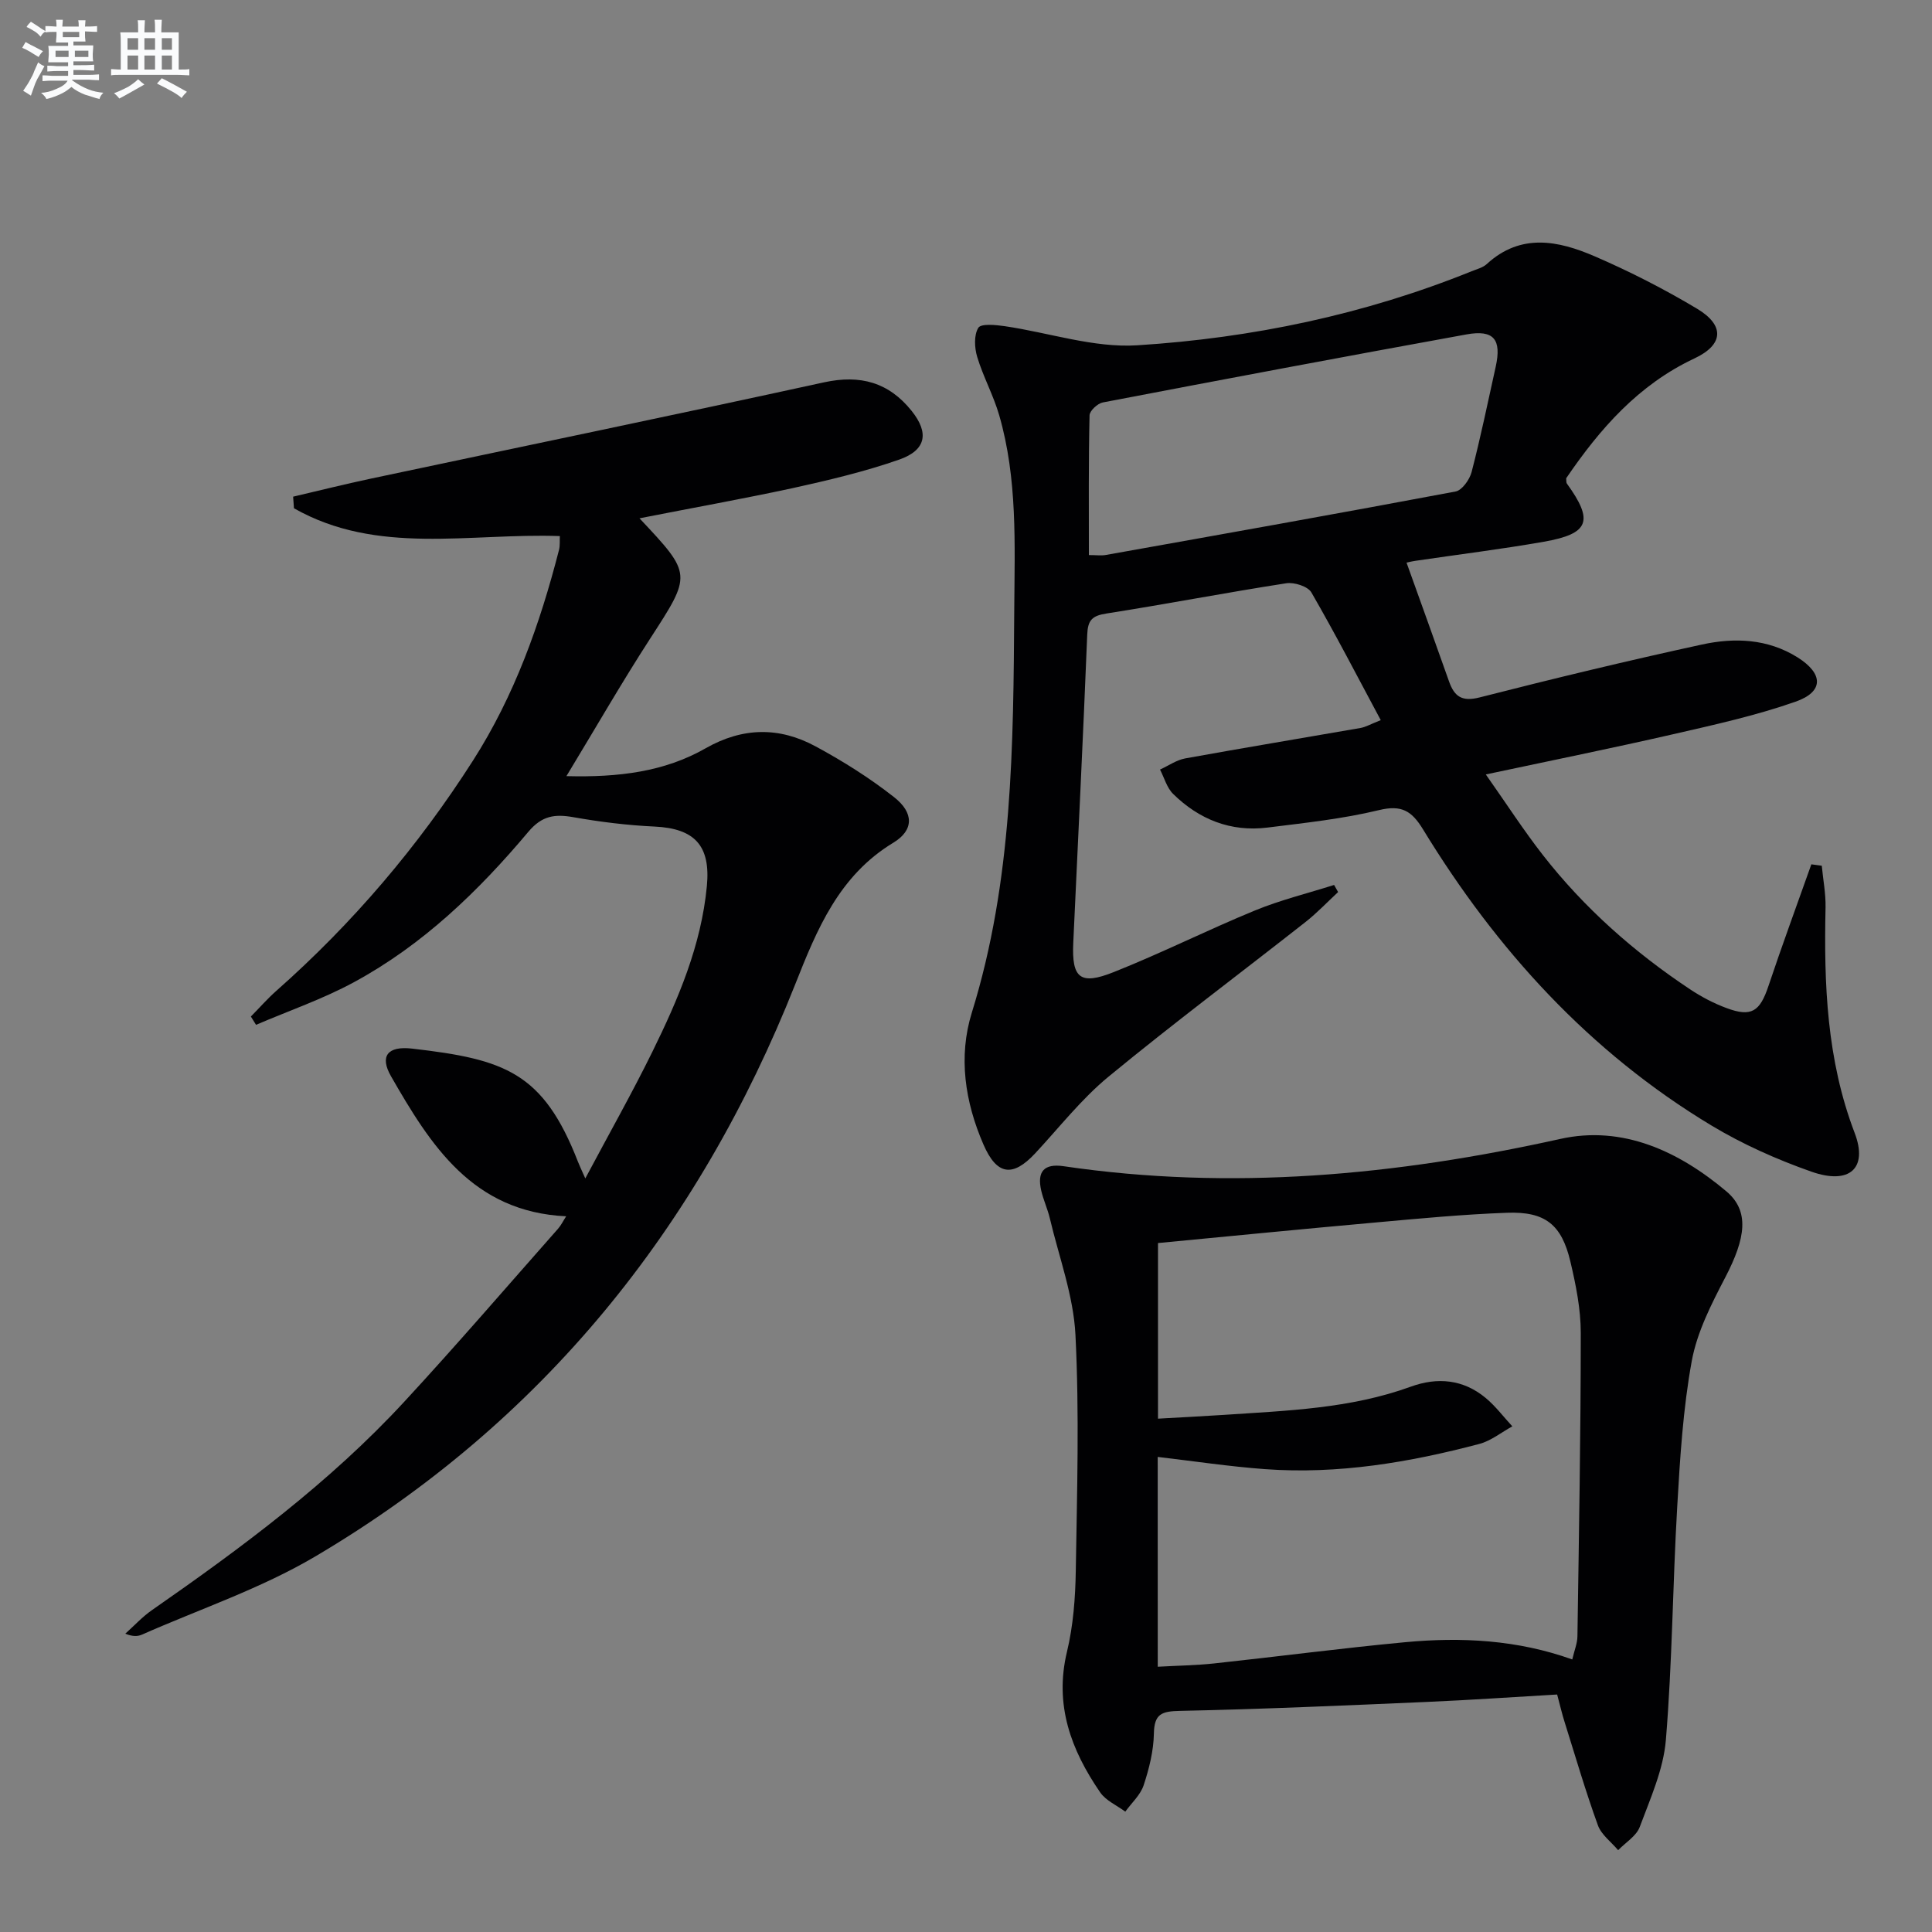 <svg enable-background="new 0 0 400 400" viewBox="0 0 400 400" xmlns="http://www.w3.org/2000/svg"><rect x="0" y="0" width="400" height="400" fill="#808080" stroke="none"/><g fill="#010103"><path d="m377.18 179.24c.27 2.88.84 5.77.78 8.65-.35 15.87.24 31.52 6.03 46.68 2.79 7.32-1.06 10.79-8.96 8.01-7.16-2.52-14.24-5.67-20.73-9.58-25.2-15.18-44.46-36.35-59.68-61.29-2.32-3.8-4.41-5.12-9.09-3.99-7.56 1.83-15.37 2.65-23.12 3.62-7.59.94-14.15-1.68-19.53-6.97-1.3-1.28-1.83-3.34-2.71-5.04 1.74-.79 3.4-1.98 5.22-2.31 12.08-2.19 24.19-4.19 36.28-6.3 1.09-.19 2.11-.8 4.2-1.62-4.85-9.05-9.4-17.86-14.36-26.44-.73-1.26-3.56-2.16-5.21-1.9-12.45 1.93-24.83 4.32-37.28 6.27-2.93.46-3.8 1.4-3.92 4.34-.85 21.27-1.91 42.54-2.89 63.8-.34 7.33 1.39 8.88 8.38 6.09 9.87-3.92 19.39-8.71 29.22-12.75 5.3-2.18 10.92-3.55 16.4-5.29.28.49.55.98.83 1.47-2.23 2.07-4.34 4.3-6.72 6.18-13.6 10.69-27.47 21.06-40.82 32.05-5.61 4.62-10.18 10.5-15.17 15.86-4.68 5.02-7.96 4.54-10.72-1.83-3.83-8.82-5.24-18.16-2.4-27.31 8.48-27.3 8.59-55.38 8.78-83.49.09-13.47.69-27.01-3.11-40.16-1.19-4.13-3.32-7.98-4.56-12.09-.57-1.89-.7-4.52.23-6.03.56-.91 3.6-.61 5.46-.34 9.17 1.34 18.42 4.53 27.44 3.96 23.75-1.5 47.01-6.35 69.23-15.33 1.08-.44 2.33-.74 3.14-1.49 7.04-6.47 14.82-4.85 22.33-1.61 7.29 3.15 14.42 6.79 21.23 10.87 5.74 3.44 5.48 7.44-.55 10.27-11.64 5.46-19.61 14.61-26.57 24.82.05.47-.02.86.14 1.09 5.6 7.75 4.67 10.39-4.76 12.05-8.82 1.55-17.72 2.64-26.58 3.95-.93.14-1.84.38-1.85.38 3 8.37 5.93 16.47 8.8 24.6 1.11 3.13 2.67 4.24 6.34 3.3 15.28-3.9 30.62-7.6 46.03-10.95 6.74-1.47 13.61-1.21 19.78 2.66 5.37 3.37 5.48 7.12-.42 9.18-8.25 2.89-16.86 4.79-25.41 6.75-12.44 2.85-24.95 5.38-38.71 8.31 4.26 6.04 7.8 11.54 11.81 16.68 8.57 10.98 18.91 20.12 30.5 27.82 2.34 1.55 4.9 2.9 7.53 3.87 5.16 1.92 6.91.73 8.69-4.6 2.82-8.43 5.9-16.78 8.87-25.16.72.09 1.44.19 2.16.29zm-151.74-64.32c1.57 0 2.57.15 3.51-.02 24.15-4.31 48.3-8.6 72.41-13.14 1.34-.25 2.91-2.46 3.32-4.03 1.87-7.21 3.38-14.52 4.99-21.8 1.25-5.67-.39-7.72-6.07-6.69-25.12 4.56-50.2 9.28-75.27 14.08-1.09.21-2.73 1.73-2.75 2.67-.22 9.6-.14 19.21-.14 28.93z"/><path d="m132.4 107.31c10.98 11.67 10.83 11.58 2.16 24.98-5.84 9.02-11.19 18.34-17.29 28.4 10.87.28 20.31-.91 28.81-5.76 7.7-4.39 15.28-4.46 22.78-.4 5.67 3.06 11.2 6.54 16.26 10.52 4.11 3.23 4.11 6.83-.16 9.42-11.27 6.82-15.82 17.95-20.31 29.3-20.02 50.52-52.46 90.79-99.45 118.52-11.21 6.61-23.82 10.85-35.81 16.14-.87.38-1.88.44-3.45-.19 1.83-1.64 3.52-3.49 5.52-4.88 18.61-12.95 36.8-26.43 52.25-43.16 10.84-11.73 21.26-23.85 31.84-35.82.62-.71 1.04-1.59 1.67-2.56-19.38-.9-28.1-14.76-36.27-29-2.38-4.15-.71-6.3 4.35-5.72 19.23 2.21 27.16 4.91 34.37 23.45.28.73.63 1.44 1.51 3.43 4.97-9.34 9.67-17.65 13.87-26.19 5.35-10.89 10.13-22.01 11.3-34.34.79-8.31-2.46-11.93-10.84-12.32-5.62-.26-11.25-.96-16.8-1.94-3.86-.68-6.51-.33-9.35 3.06-10.32 12.28-21.85 23.4-36.09 31.11-6.45 3.5-13.49 5.91-20.26 8.82-.36-.57-.71-1.15-1.07-1.72 1.75-1.77 3.4-3.66 5.26-5.31 15.82-13.98 29.37-29.91 40.72-47.67 8.59-13.43 13.88-28.28 17.82-43.64.23-.91.12-1.9.17-2.85-18.68-.67-37.78 4.05-55.05-5.76-.06-.8-.12-1.6-.17-2.4 5.32-1.24 10.63-2.58 15.97-3.71 31.32-6.65 62.67-13.13 93.94-19.96 7.52-1.64 13.42 0 18.16 5.93 3.62 4.53 3.02 8.1-2.6 10.07-7.16 2.5-14.62 4.26-22.04 5.9-10.35 2.23-20.8 4.1-31.72 6.25z"/><path d="m322.39 350.83c-8.99.52-17.92 1.14-26.85 1.53-17.07.74-34.14 1.5-51.22 1.86-3.77.08-5.35.57-5.42 4.71-.07 3.59-.98 7.25-2.12 10.69-.67 2.02-2.49 3.65-3.8 5.46-1.77-1.31-4.03-2.28-5.21-4-6.01-8.75-9.51-18.07-6.87-29.08 1.31-5.44 1.74-11.19 1.83-16.8.26-16.28.75-32.6-.07-48.84-.41-8.11-3.41-16.11-5.31-24.14-.46-1.93-1.32-3.77-1.77-5.7-.92-3.97.58-5.66 4.62-5.07 34.67 5.1 68.81 1.91 102.85-5.65 12.93-2.87 24.53 2.57 34.37 10.85 4.86 4.09 4 9.71-.2 17.78-2.88 5.53-5.86 11.34-6.96 17.36-1.81 9.91-2.43 20.08-3.01 30.17-.94 16.09-1.02 32.24-2.35 48.29-.51 6.12-3.22 12.12-5.41 18-.71 1.9-2.94 3.22-4.47 4.81-1.43-1.7-3.48-3.19-4.19-5.15-2.54-7-4.63-14.16-6.86-21.27-.55-1.71-.95-3.46-1.58-5.81zm-82.69-5.75c4.09-.23 7.88-.28 11.64-.68 13.2-1.42 26.37-3.16 39.58-4.4 11.64-1.09 23.23-.5 34.6 3.57.44-1.89 1.05-3.33 1.07-4.77.31-20.95.69-41.91.69-62.86 0-4.92-1.01-9.92-2.15-14.75-1.81-7.66-5.21-10.39-13.12-10.1-9.12.33-18.22 1.2-27.31 2.02-14.88 1.33-29.75 2.8-44.95 4.25v36.36c4.71-.27 9.14-.49 13.57-.78 13.07-.88 26.22-1.28 38.75-5.84 5.56-2.02 10.88-1.52 15.51 2.32 2.06 1.71 3.7 3.91 5.53 5.89-2.27 1.24-4.41 3-6.83 3.64-14.53 3.84-29.27 6.32-44.37 5.22-7.37-.54-14.7-1.65-22.22-2.53.01 14.38.01 28.64.01 43.44z"/></g><path d="m6.8 9.5c.6.3 1.3.7 2.1 1.1-.4.4-.7.8-.9 1.2-.7-.4-1.3-.8-1.8-1.1s-1.1-.6-1.6-.8c.2-.4.5-.8.7-1.2.4.2.8.5 1.5.8zm.9 6.9c-.3.6-.5 1.1-.7 1.7s-.4 1.1-.6 1.7c-.6-.4-1.1-.7-1.6-1 .7-1 1.2-1.8 1.5-2.4.3-.5.6-1.1.8-1.7.3-.6.5-1.2.8-1.8.3.3.8.6 1.3.8-.7 1.3-1.2 2.2-1.5 2.7zm.1-11c.4.3 1 .7 1.7 1.1-.5.2-.8.6-1.1 1.1-.5-.6-1-1-1.4-1.2s-.9-.6-1.5-.8c.2-.4.5-.7.9-1.1.5.3.9.6 1.4.9zm10.5 13.1c1 .4 2 .6 3.1.7-.4.4-.7.8-.8 1.3-.9-.2-1.9-.6-3-.9-1-.4-2-.9-2.8-1.6-.5.4-1.1.9-1.9 1.3s-1.9.9-3.3 1.2c-.1-.3-.5-.8-1.1-1.3 1 0 2.1-.3 3.2-.8 1.2-.5 1.9-1 2.3-1.7h-3.2c-.4 0-1 0-2 .1v-1.2c1 0 1.7.1 2 .1h3.3v-1h-2.3c-.2 0-.9 0-2 .1v-1.2c1.2 0 1.9.1 2 .1h2.3v-.8h-4.1c0-.7.1-1.2.1-1.6 0-.5 0-1.1-.1-1.8h4.1v-.7h-2.5c0-.6.1-1.1.1-1.6v-.6h-.5c-.4 0-1 0-1.8.1v-1.3c1.2 0 1.9.1 2.1.1h.2c0-.3 0-.8-.1-1.4h1.4c0 .6-.1 1-.1 1.4h3.4c0-.4 0-.8-.1-1.3h1.5c0 .4-.1.9-.1 1.3.7 0 1.5 0 2.5-.1v1.2c-1 0-1.8-.1-2.5-.1v.6c0 .3 0 .8.1 1.5h-2.5v.8h4.1c0 .8-.1 1.3-.1 1.8s0 1 .1 1.5h-4.1v.8h1.4c.8 0 1.8 0 2.9-.1v1.2c-1 0-1.9-.1-2.8-.1h-1.5v1h3.2c.3 0 1 0 2.1-.1v1.2c-1.1 0-1.8-.1-2.1-.1h-3.4l-.1.1c1.4 1 2.4 1.5 3.4 1.9zm-4.1-6.7v-1.3h-2.7v1.3zm2.2-4.1v-1.1h-3.4v1.1zm1.9 4.1v-1.3h-2.8v1.3z" fill="#fafbfc"/><path d="m37 6.7v2.3 5.4c1 0 1.8 0 2.2-.1v1.3c-.6 0-1.5-.1-2.5-.1h-11.9c-.7 0-1.3 0-1.8.1v-1.3c.5 0 1.1.1 2 .1v-5.2c0-1 0-1.8-.1-2.5h3.7c0-1.3 0-2.1-.1-2.5h1.5c0 .4-.1 1.3-.1 2.5h2.2c0-1.2 0-2.1-.1-2.6h1.5c0 .4-.1 1.3-.1 2.6zm-12.3 13.7c-.3-.4-.7-.8-1.1-1.1 1.1-.4 2.1-.9 2.9-1.3.8-.5 1.5-1 2.1-1.6.4.4.9.8 1.3 1.1-2.5 1.4-4.2 2.4-5.2 2.9zm3.9-10.1v-2.4h-2.2v2.4zm0 4.1v-2.9h-2.2v2.9zm3.5-4.1v-2.4h-2.2v2.4zm0 4.1v-2.9h-2.2v2.9zm.4 2.9 1-1.1c.6.3 1.4.7 2.5 1.3s2 1.1 2.7 1.5c-.4.4-.8.8-1.1 1.3-.8-.8-2.5-1.7-5.1-3zm3.1-7v-2.4h-2.1v2.4zm0 4.1v-2.9h-2.1v2.9z" fill="#fafbfc"/></svg>
